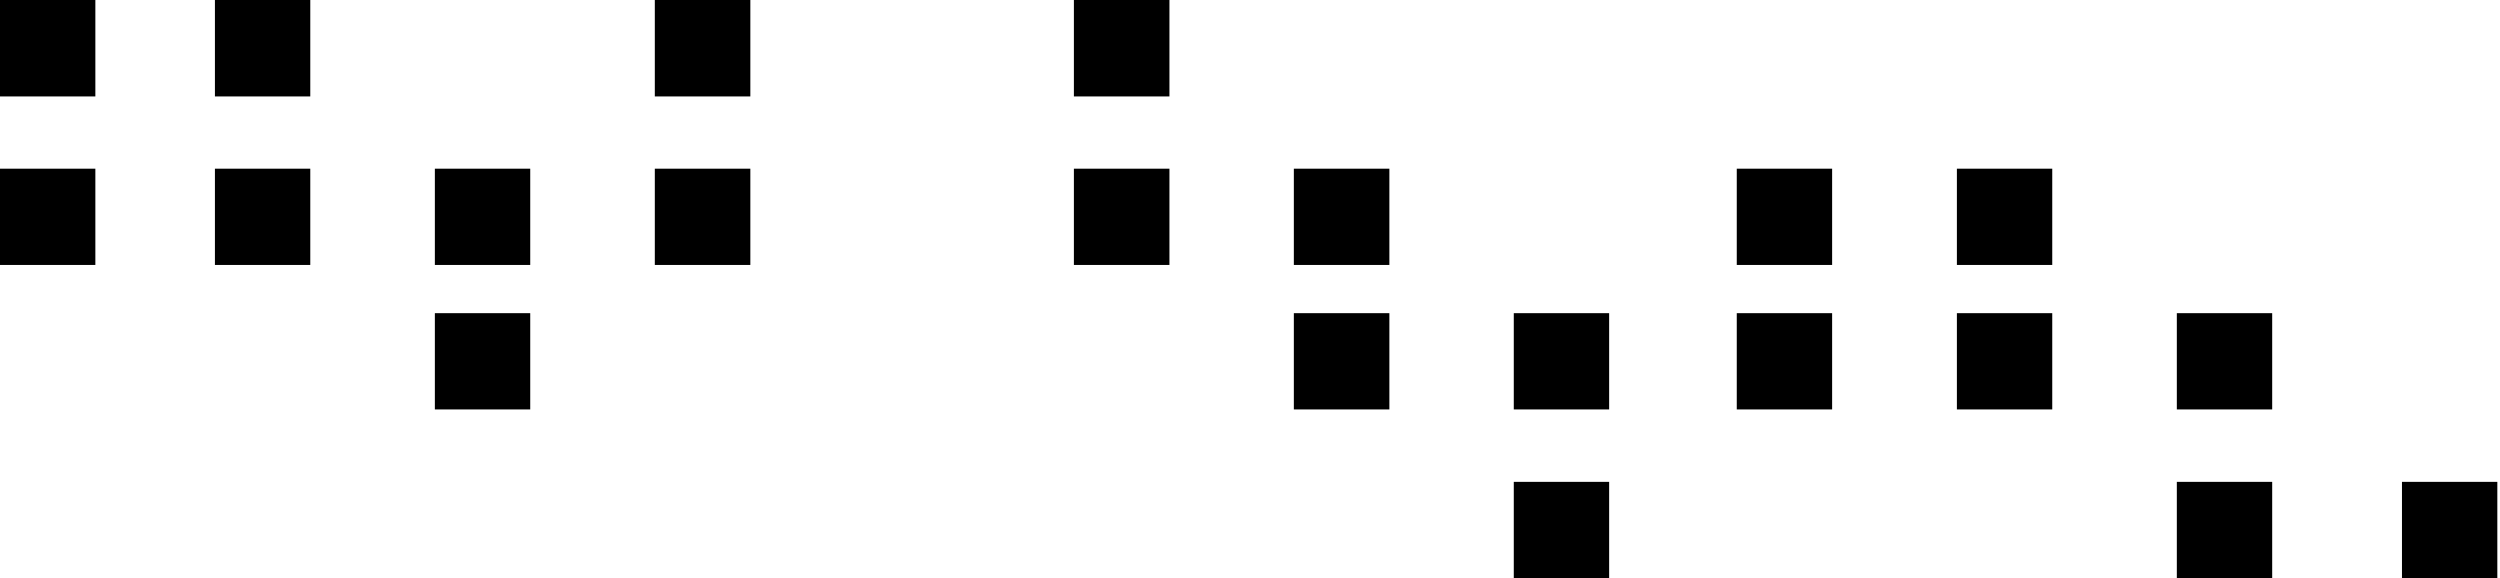 <svg xmlns="http://www.w3.org/2000/svg" width="160" height="37" viewBox="0 0 160 37" fill="none"><path d="M6.103 0H0V6.172H6.103V0Z" fill="black"></path><path d="M19.858 0H13.755V6.172H19.858V0Z" fill="black"></path><path d="M33.935 10.796H27.831V16.957H33.935V10.796Z" fill="black"></path><path d="M48.022 0H41.908V6.172H48.022V0Z" fill="black"></path><path d="M74.844 0H68.729V6.172H74.844V0Z" fill="black"></path><path d="M88.92 10.796H82.806V16.957H88.92V10.796Z" fill="black"></path><path d="M102.985 20.043H96.882V26.204H102.985V20.043Z" fill="black"></path><path d="M117.256 10.796H111.153V16.957H117.256V10.796Z" fill="black"></path><path d="M131.344 10.796H125.241V16.957H131.344V10.796Z" fill="black"></path><path d="M145.42 20.043H139.317V26.204H145.42V20.043Z" fill="black"></path><path d="M159.829 30.839H153.726V37H159.829V30.839Z" fill="black"></path><path d="M6.103 10.796H0V16.957H6.103V10.796Z" fill="black"></path><path d="M19.858 10.796H13.755V16.957H19.858V10.796Z" fill="black"></path><path d="M33.935 20.043H27.831V26.204H33.935V20.043Z" fill="black"></path><path d="M48.022 10.796H41.908V16.957H48.022V10.796Z" fill="black"></path><path d="M74.844 10.796H68.729V16.957H74.844V10.796Z" fill="black"></path><path d="M88.92 20.043H82.806V26.204H88.92V20.043Z" fill="black"></path><path d="M102.985 30.839H96.882V37H102.985V30.839Z" fill="black"></path><path d="M117.256 20.043H111.153V26.204H117.256V20.043Z" fill="black"></path><path d="M131.344 20.043H125.241V26.204H131.344V20.043Z" fill="black"></path><path d="M145.42 30.839H139.317V37H145.42V30.839Z" fill="black"></path></svg>